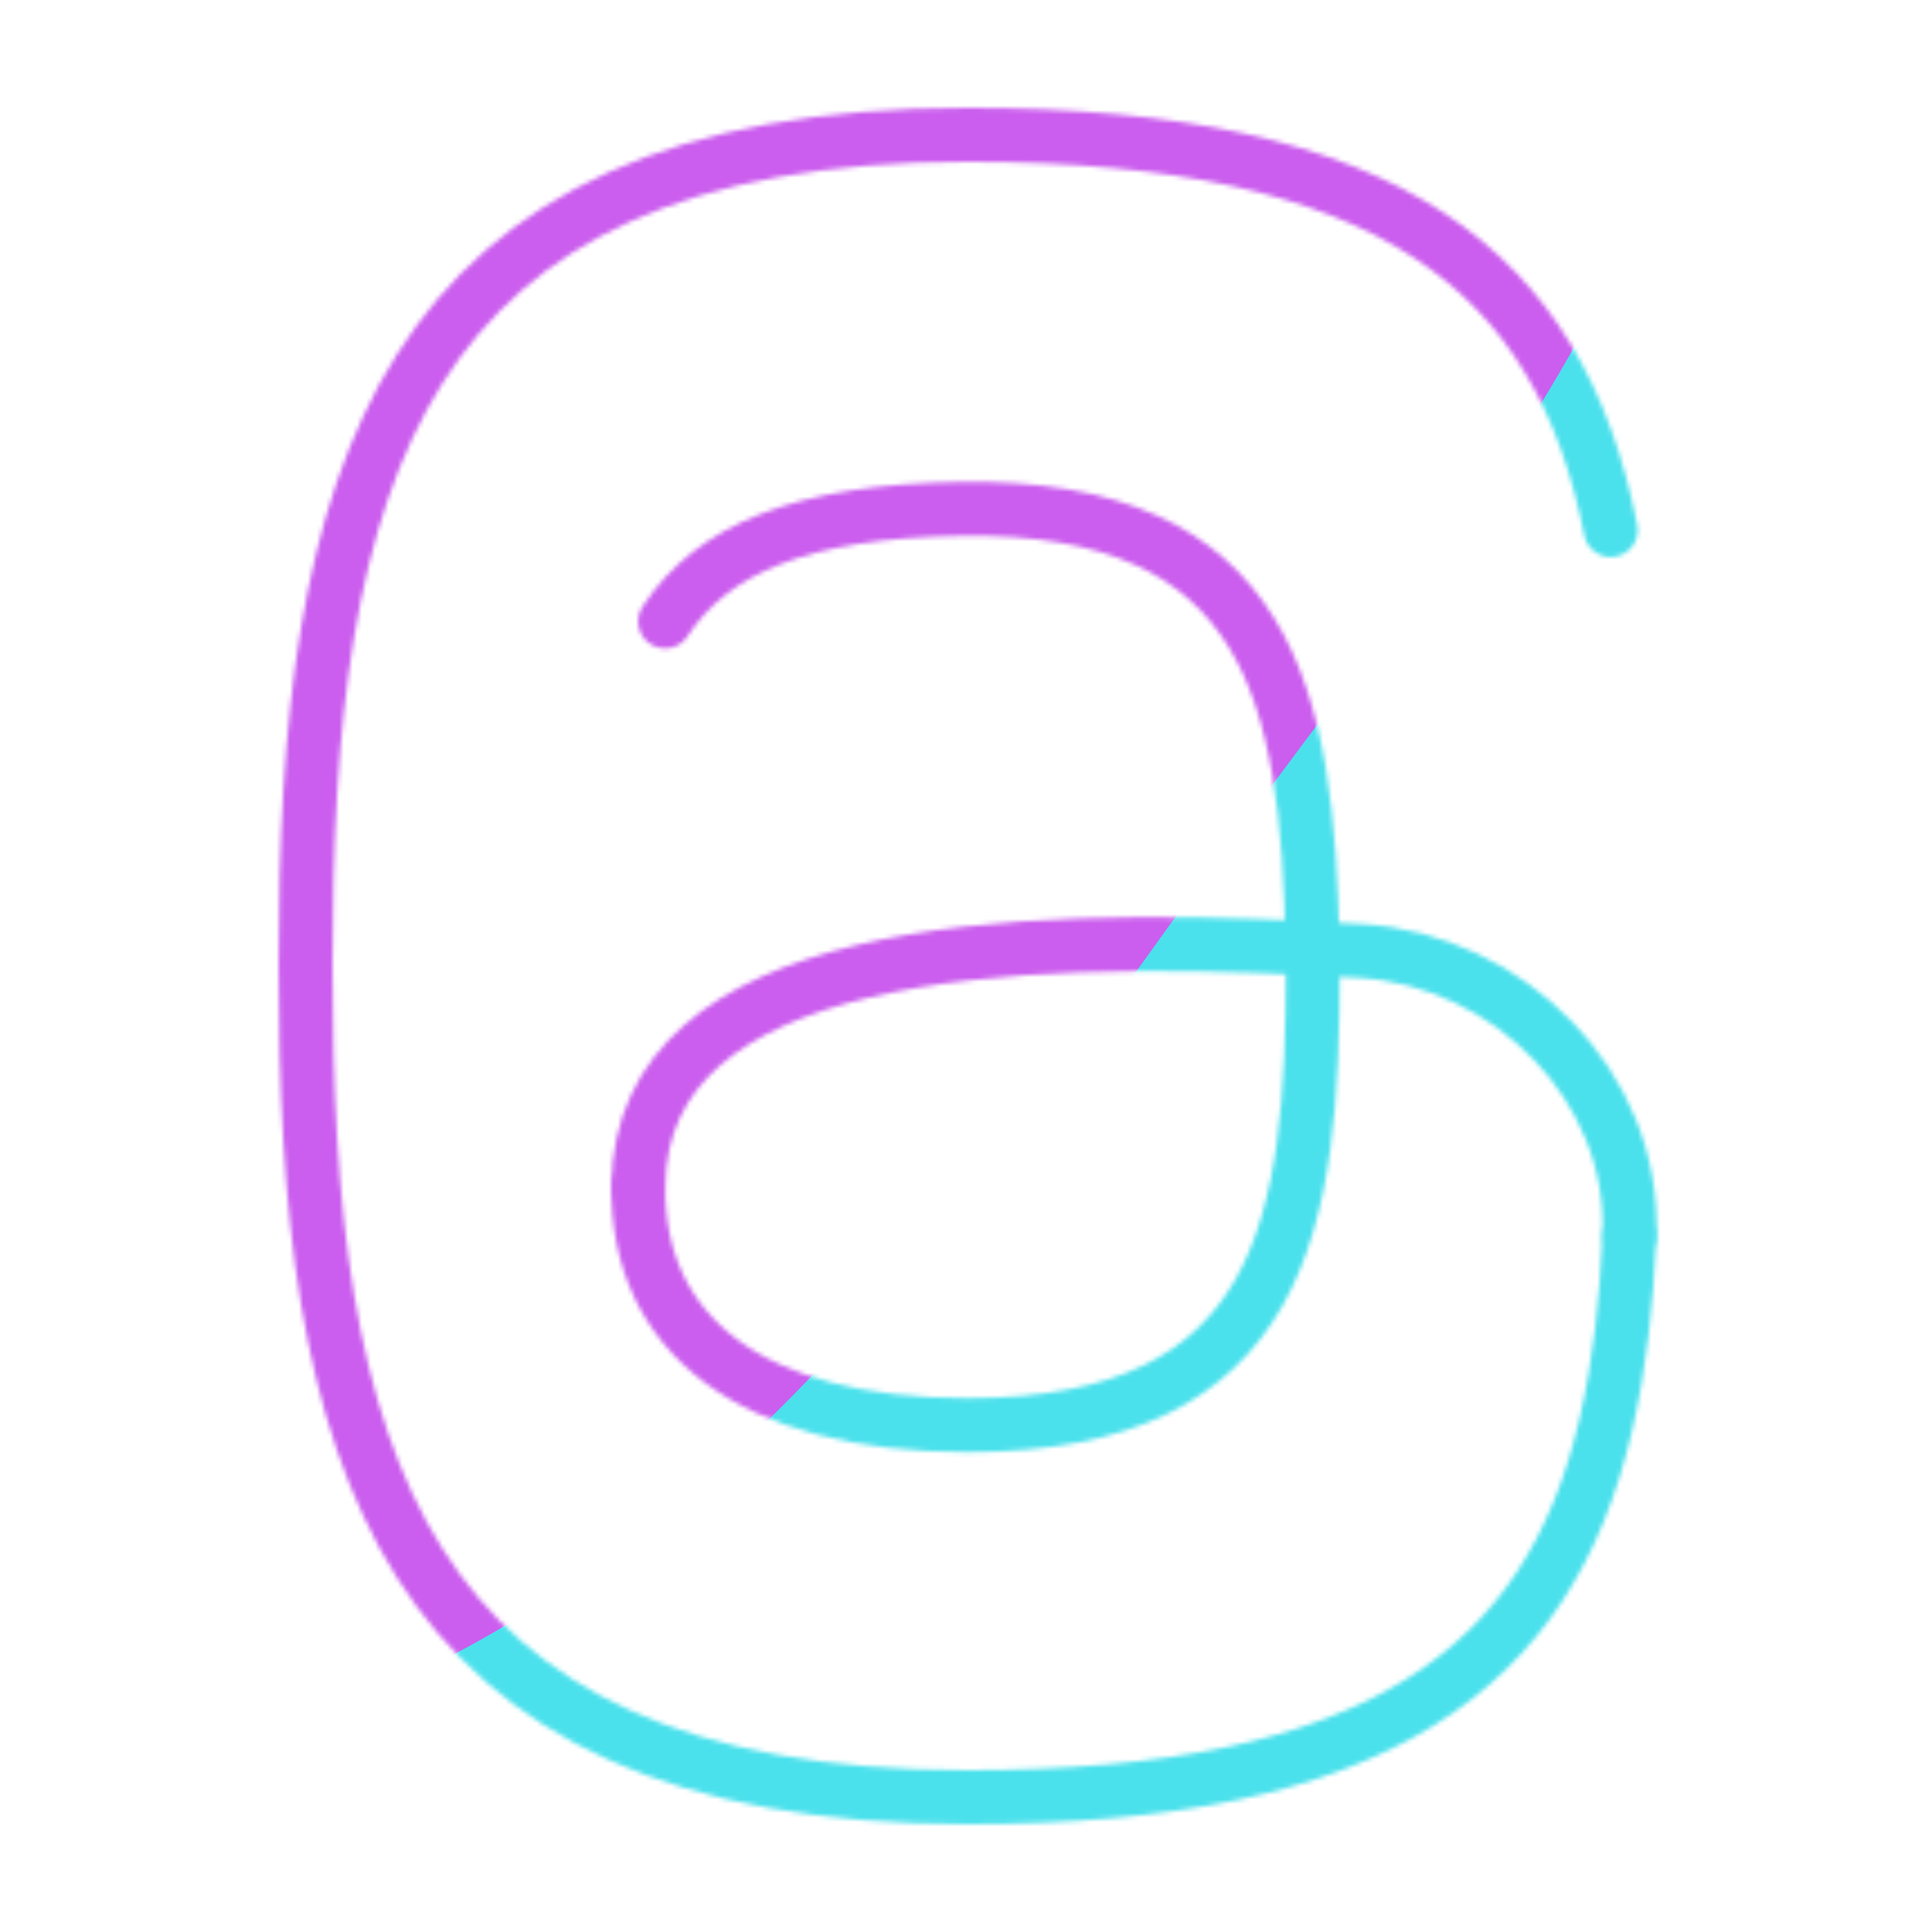 <svg xmlns="http://www.w3.org/2000/svg" width="430" height="430" style="width:100%;height:100%;transform:translate3d(0,0,0);content-visibility:visible" viewBox="0 0 430 430"><defs><clipPath id="p"><path d="M0 0h430v430H0z"/></clipPath><clipPath id="C"><path d="M0 0h430v430H0z"/></clipPath><clipPath id="i"><path d="M0 0h430v430H0z"/></clipPath><clipPath id="z"><path d="M0 0h430v430H0z"/></clipPath><clipPath id="k"><path d="M0 0h430v430H0z"/></clipPath><clipPath id="w"><path d="M0 0h430v430H0z"/></clipPath><clipPath id="m"><path d="M0 0h430v430H0z"/></clipPath><clipPath id="t"><path d="M0 0h430v430H0z"/></clipPath><clipPath id="n"><path d="M0 0h430v430H0z"/></clipPath><clipPath id="q"><path d="M0 0h430v430H0z"/></clipPath><clipPath id="o"><path d="M0 0h430v430H0z"/></clipPath><filter id="D" width="300%" height="300%" x="-100%" y="-100%"><feGaussianBlur result="filter_result_0"/></filter><filter id="B" width="300%" height="300%" x="-100%" y="-100%"><feGaussianBlur result="filter_result_0" stdDeviation="52.5 52.5"/></filter><filter id="x" width="300%" height="300%" x="-100%" y="-100%"><feGaussianBlur result="filter_result_0"/></filter><filter id="u" width="300%" height="300%" x="-100%" y="-100%"><feGaussianBlur result="filter_result_0"/></filter><filter id="r" width="300%" height="300%" x="-100%" y="-100%"><feGaussianBlur result="filter_result_0"/></filter><mask id="E" mask-type="alpha"><use xmlns:ns1="http://www.w3.org/1999/xlink" ns1:href="#a"/></mask><mask id="A" mask-type="alpha"><use xmlns:ns2="http://www.w3.org/1999/xlink" ns2:href="#b"/></mask><mask id="y" mask-type="alpha"><use xmlns:ns3="http://www.w3.org/1999/xlink" ns3:href="#c"/></mask><mask id="v" mask-type="alpha"><use xmlns:ns4="http://www.w3.org/1999/xlink" ns4:href="#e"/></mask><mask id="s" mask-type="alpha"><use xmlns:ns5="http://www.w3.org/1999/xlink" ns5:href="#g"/></mask><g id="a" fill-opacity="0" stroke-linecap="round" stroke-linejoin="round" clip-path="url(#i)" style="display:none"><path class="primary" style="display:none"/><g style="display:none"><path class="primary"/><path class="primary"/></g><path class="primary" style="display:none"/><path class="primary" style="display:none"/></g><g id="b" fill-opacity="0" stroke="#121331" stroke-linecap="round" stroke-linejoin="round" stroke-width="12" clip-path="url(#k)" style="display:block"><path d="M147.288 59.993c-.6 14.239-2.051 28.379-5.263 42.197C129.353 156.705 91.185 185-.023 185c-128.817 0-147.314-77.424-147.314-185S-128.84-185-.023-185c94.048 0 131.7 30.084 143.158 87.978" class="primary" style="display:block" transform="translate(215.355 215)"/><path d="M292.181 211.086c3.579.176 7.115.369 10.594.572 33.081 1.926 61.262 30.227 59.868 63.335M142.069 264.12c.421-53.797 82.849-56.346 150.112-53.034" class="primary" style="display:block"/><path d="M76.832-3.812s.004 2.187.004 3.812c0 57.377-6.217 102.19-76.859 102.19-48.569 0-73.518-20.514-73.263-53.07" class="primary" style="display:block" transform="translate(215.355 215)"/><path d="M-66.208-78.111c10.685-15.905 30.772-24.08 66.185-24.08 69.028 0 76.542 42.789 76.849 98.277" class="primary" style="display:block" transform="rotate(-.834 14908.647 -14687.325)"/></g><g id="c" fill-opacity="0" stroke-linecap="round" stroke-linejoin="round" clip-path="url(#m)" style="display:none"><path class="primary" style="display:none"/><g style="display:none"><path class="primary"/><path class="primary"/></g><path class="primary" style="display:none"/><path class="primary" style="display:none"/><path class="primary" style="display:none"/><g style="display:none"><path class="primary"/><path class="primary"/></g><path class="primary" style="display:none"/><path class="primary" style="display:none"/></g><g id="e" fill-opacity="0" stroke-linecap="round" stroke-linejoin="round" clip-path="url(#n)" style="display:none"><g style="display:none"><path class="secondary"/><path class="primary"/></g><g style="display:none"><path class="secondary"/><path class="primary"/></g><g style="display:none"><path class="secondary"/><path class="primary"/></g><g style="display:none"><path class="secondary"/><path class="primary"/></g><g style="display:none"><path class="primary"/><path class="primary"/></g></g><g id="g" fill-opacity="0" stroke-linejoin="round" clip-path="url(#o)" style="display:none"><path class="primary" style="display:none"/><g stroke-linecap="round" style="display:none"><path class="secondary"/><path class="primary"/></g><g stroke-linecap="round" style="display:none"><path class="secondary"/><path class="primary"/></g><g stroke-linecap="round" style="display:none"><path class="secondary"/><path class="primary"/></g><g stroke-linecap="round" style="display:none"><path class="secondary"/><path class="primary"/></g><path class="primary" style="display:none"/></g></defs><g clip-path="url(#p)"><g clip-path="url(#q)" filter="url(#r)" mask="url(#s)" style="display:none"><g class="design"><path class="primary"/></g><g class="design"><path class="secondary"/></g></g><g clip-path="url(#t)" filter="url(#u)" mask="url(#v)" style="display:none"><g class="design"><path class="primary"/></g><g class="design"><path class="secondary"/></g></g><g clip-path="url(#w)" filter="url(#x)" mask="url(#y)" style="display:none"><g class="design"><path class="primary"/></g><g class="design"><path class="secondary"/></g></g><g clip-path="url(#z)" mask="url(#A)" style="display:block"><g filter="url(#B)" transform="rotate(-95.09 236.819 -14.168)scale(2.4)"><g class="design"><path fill="#4BE1EC" d="M0-250c137.975 0 250 112.025 250 250S137.975 250 0 250-250 137.975-250 0-137.975-250 0-250" class="primary"/></g><g class="design"><path fill="#CB5EEE" d="M113.242-295.384c97.478 0 176.5 79.022 176.5 176.5s-79.022 176.5-176.5 176.5c-43.948 0-74.396-34.057-105.29-60.631-37.631-32.369-71.21-62.338-71.21-115.869 0-97.478 79.022-176.5 176.5-176.5" class="secondary"/></g></g></g><g clip-path="url(#C)" filter="url(#D)" mask="url(#E)" style="display:none"><g class="design"><path class="primary"/></g><g class="design"><path class="secondary"/></g></g></g></svg>